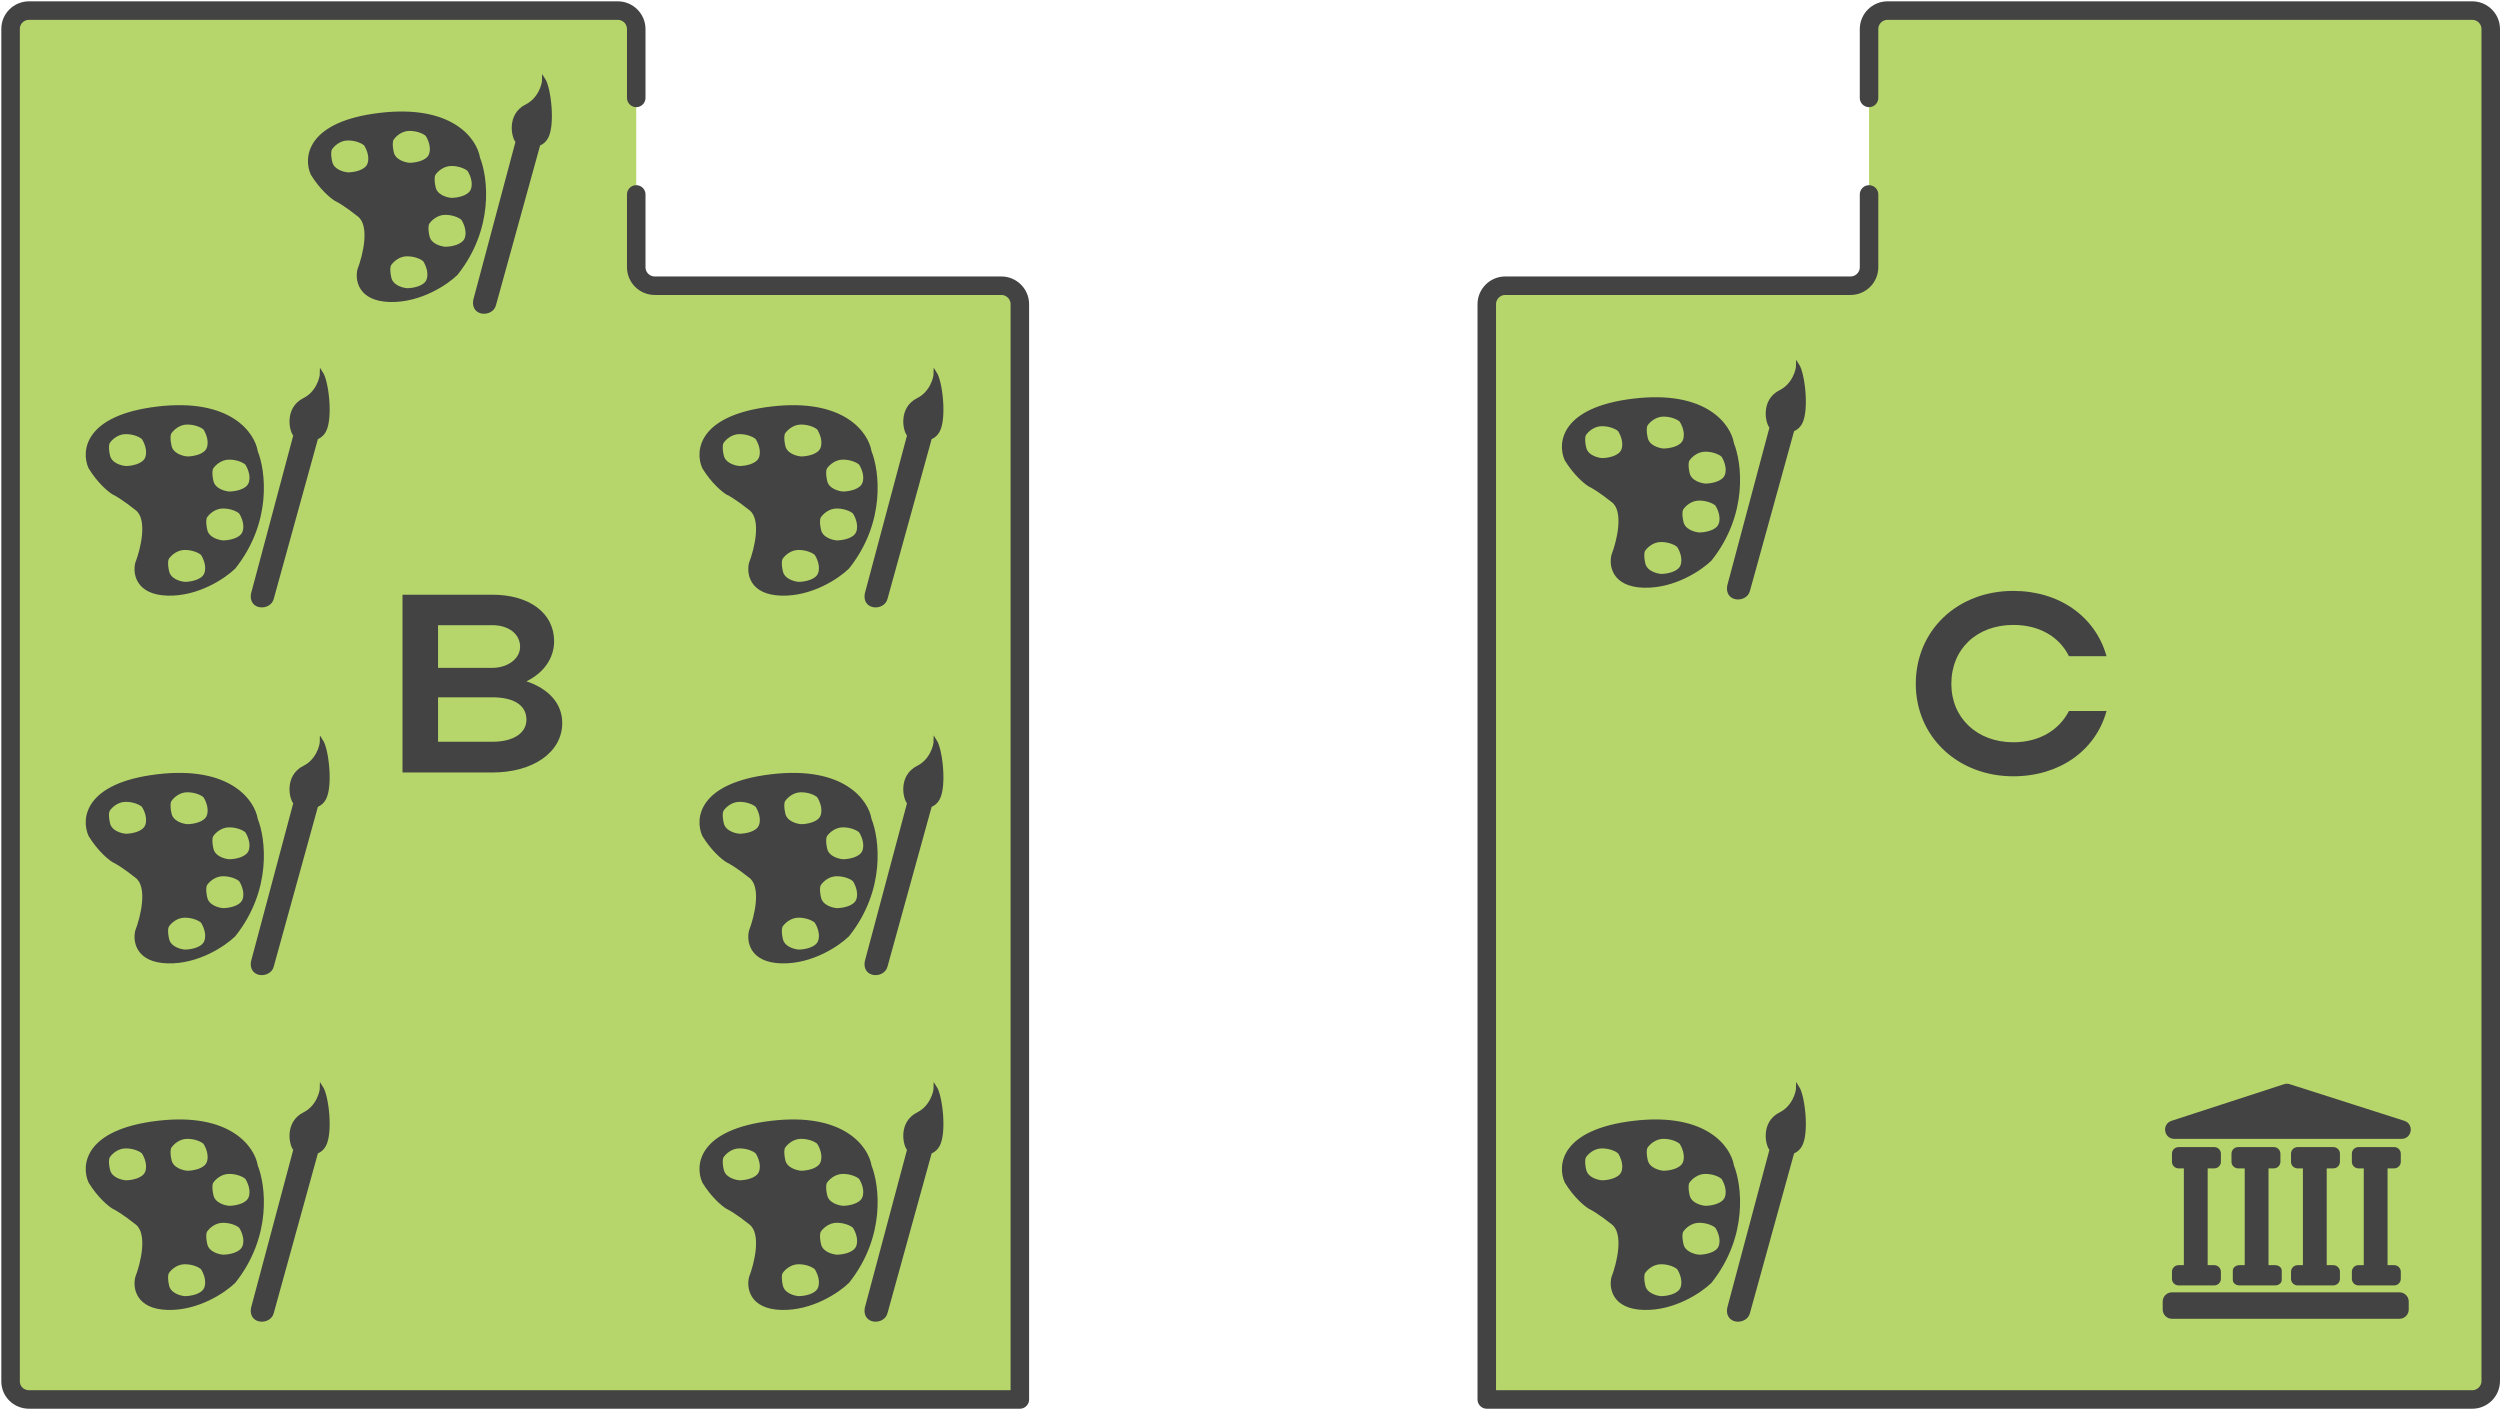 <?xml version="1.0" encoding="UTF-8"?> <svg xmlns="http://www.w3.org/2000/svg" width="945" height="533" viewBox="0 0 945 533" fill="none"><path d="M4 522.154V10.927C4 7.061 7.134 4 11 4H233.5C237.366 4 240.5 7.134 240.5 11V73.5V101C240.5 104.866 243.634 108 247.5 108H378.5C382.366 108 385.5 111.134 385.5 115V438.5V529H270.5H240.5H210.5H11C7.134 529 4 526.02 4 522.154Z" fill="#B6D66B"></path><path d="M713.5 4H934.5C938.366 4 941.5 7.134 941.5 11V403.5V522C941.5 525.866 938.366 529 934.5 529H652H562V473V438.5V358V115C562 111.134 565.134 108 569 108H699.5C703.366 108 706.5 104.866 706.5 101V73.5V11C706.5 7.134 709.634 4 713.5 4Z" fill="#B6D66B"></path><path d="M240.5 529H210.5M210.5 529H11C7.134 529 4 526.02 4 522.154C4 475.302 4 198.268 4 10.927C4 7.061 7.134 4 11 4H233.5C237.366 4 240.5 7.134 240.5 11V37M210.5 529H385.5M385.5 529V438.5M385.5 529H286M385.5 529V115C385.5 111.134 382.366 108 378.5 108H247.5C243.634 108 240.5 104.866 240.5 101V73.5M562 529V473M562 529H652H934.5C938.366 529 941.5 525.866 941.5 522V403.5V11C941.5 7.134 938.366 4 934.5 4H713.5C709.634 4 706.5 7.134 706.5 11V37M562 529V358V438.5V115C562 111.134 565.134 108 569 108H699.5C703.366 108 706.5 104.866 706.5 101V73.5" stroke="#434343" stroke-width="7" stroke-linecap="round" stroke-linejoin="round"></path><path d="M152.144 292V224.8H186.128C200.048 224.8 209.456 231.712 209.456 242.368C209.456 248.992 205.328 254.464 198.992 257.536C207.344 260.32 212.528 265.888 212.528 273.28C212.528 284.512 201.296 292 186.128 292H152.144ZM196.592 244.48C196.592 239.584 192.176 236.32 186.128 236.32H165.584V252.448H186.128C191.792 252.448 196.592 249.088 196.592 244.48ZM198.992 272.032C198.992 266.56 194.192 263.584 186.128 263.584H165.584V280.384H186.128C193.904 280.384 198.992 277.216 198.992 272.032Z" fill="#434343"></path><path d="M737.608 258.496C737.608 271.456 747.4 280.576 761.032 280.576C770.728 280.576 778.312 276.064 782.056 268.768H796.264C792.136 283.84 778.312 293.44 761.032 293.44C740.008 293.44 724.168 278.464 724.168 258.496C724.168 238.24 739.912 223.36 761.032 223.36C778.312 223.36 792.04 232.96 796.264 248.032H782.056C778.408 240.64 770.824 236.224 761.032 236.224C747.304 236.224 737.608 245.248 737.608 258.496Z" fill="#434343"></path><path fill-rule="evenodd" clip-rule="evenodd" d="M118.028 65.752C115.236 59.593 116.446 46.47 143.625 43.257C170.805 40.043 179.773 52.898 180.859 59.727C183.807 67.091 186.258 86.159 172.482 103.513C168.914 106.995 158.892 113.877 147.35 113.556C135.808 113.235 134.784 105.656 135.714 101.906C137.731 96.684 140.555 85.275 135.714 81.419C130.874 77.563 127.803 75.795 126.872 75.393C125.32 74.456 121.378 71.216 118.028 65.752ZM153.865 96.282C150.514 96.282 148.125 98.693 147.35 99.898C147.039 100.299 146.605 101.906 147.35 105.12C148.094 108.334 152.004 109.405 153.865 109.539C156.037 109.539 160.66 108.816 161.777 105.923C162.894 103.031 161.312 99.63 160.381 98.291C159.605 97.621 157.216 96.282 153.865 96.282ZM168.293 80.616C164.942 80.616 162.553 83.026 161.777 84.231C161.467 84.633 161.033 86.24 161.777 89.453C162.522 92.667 166.431 93.738 168.293 93.872C170.465 93.872 175.088 93.149 176.205 90.257C177.322 87.364 175.739 83.963 174.809 82.624C174.033 81.955 171.644 80.616 168.293 80.616ZM170.62 62.137C167.269 62.137 164.88 64.547 164.104 65.752C163.794 66.154 163.36 67.761 164.104 70.975C164.849 74.188 168.758 75.26 170.62 75.393C172.792 75.393 177.415 74.67 178.532 71.778C179.649 68.886 178.067 65.484 177.136 64.145C176.36 63.476 173.971 62.137 170.62 62.137ZM154.796 48.88C151.445 48.88 149.056 51.291 148.28 52.496C147.97 52.898 147.536 54.504 148.28 57.718C149.025 60.932 152.935 62.003 154.796 62.137C156.968 62.137 161.591 61.414 162.708 58.522C163.825 55.629 162.243 52.228 161.312 50.889C160.536 50.219 158.147 48.88 154.796 48.88ZM131.526 52.496C128.175 52.496 125.786 54.906 125.01 56.111C124.7 56.513 124.265 58.12 125.01 61.334C125.755 64.547 129.664 65.618 131.526 65.752C133.698 65.752 138.321 65.029 139.438 62.137C140.555 59.245 138.972 55.843 138.042 54.504C137.266 53.835 134.877 52.496 131.526 52.496Z" fill="#434343"></path><path d="M195.5 53.5L203.673 54.504L186.909 115.163C185.978 119.18 178.532 119.18 179.463 113.556L195.5 53.5Z" fill="#434343"></path><path d="M205.526 30C207.697 33.348 209.262 47.073 206.656 51.893C204.05 56.714 197.672 54.705 195.5 53.5C193.949 52.027 192.059 43.457 199 40C203.926 37.546 205.526 32.009 205.526 30Z" fill="#434343"></path><path d="M195.5 53.5L203.673 54.504L186.909 115.163C185.978 119.18 178.532 119.18 179.463 113.556L195.5 53.5ZM195.5 53.5C197.672 54.705 204.05 56.714 206.656 51.893C209.262 47.073 207.697 33.348 205.526 30C205.526 32.009 203.926 37.546 199 40C192.059 43.457 193.949 52.027 195.5 53.5ZM118.028 65.752C115.236 59.593 116.446 46.47 143.625 43.257C170.805 40.043 179.773 52.898 180.859 59.727C183.807 67.091 186.258 86.159 172.482 103.513C168.914 106.995 158.892 113.877 147.35 113.556C135.808 113.235 134.784 105.656 135.714 101.906C137.731 96.684 140.555 85.275 135.714 81.419C130.874 77.563 127.803 75.795 126.872 75.393C125.32 74.456 121.378 71.216 118.028 65.752ZM147.35 99.898C148.125 98.693 150.514 96.282 153.865 96.282C157.216 96.282 159.605 97.621 160.381 98.291C161.312 99.63 162.894 103.031 161.777 105.923C160.66 108.816 156.037 109.539 153.865 109.539C152.004 109.405 148.094 108.334 147.35 105.12C146.605 101.906 147.039 100.299 147.35 99.898ZM161.777 84.231C162.553 83.026 164.942 80.616 168.293 80.616C171.644 80.616 174.033 81.955 174.809 82.624C175.739 83.963 177.322 87.364 176.205 90.257C175.088 93.149 170.465 93.872 168.293 93.872C166.431 93.738 162.522 92.667 161.777 89.453C161.033 86.24 161.467 84.633 161.777 84.231ZM164.104 65.752C164.88 64.547 167.269 62.137 170.62 62.137C173.971 62.137 176.36 63.476 177.136 64.145C178.067 65.484 179.649 68.886 178.532 71.778C177.415 74.67 172.792 75.393 170.62 75.393C168.758 75.26 164.849 74.188 164.104 70.975C163.36 67.761 163.794 66.154 164.104 65.752ZM148.28 52.496C149.056 51.291 151.445 48.88 154.796 48.88C158.147 48.88 160.536 50.219 161.312 50.889C162.243 52.228 163.825 55.629 162.708 58.522C161.591 61.414 156.968 62.137 154.796 62.137C152.935 62.003 149.025 60.932 148.28 57.718C147.536 54.504 147.97 52.898 148.28 52.496ZM125.01 56.111C125.786 54.906 128.175 52.496 131.526 52.496C134.877 52.496 137.266 53.835 138.042 54.504C138.972 55.843 140.555 59.245 139.438 62.137C138.321 65.029 133.698 65.752 131.526 65.752C129.664 65.618 125.755 64.547 125.01 61.334C124.265 58.12 124.7 56.513 125.01 56.111Z" stroke="#434343" stroke-width="1.2"></path><path fill-rule="evenodd" clip-rule="evenodd" d="M592.028 173.752C589.236 167.593 590.446 154.47 617.625 151.256C644.805 148.043 653.773 160.898 654.859 167.727C657.807 175.091 660.258 194.159 646.482 211.513C642.914 214.995 632.892 221.877 621.35 221.556C609.808 221.235 608.784 213.656 609.714 209.906C611.731 204.684 614.555 193.275 609.714 189.419C604.874 185.563 601.803 183.795 600.872 183.393C599.32 182.456 595.378 179.216 592.028 173.752ZM627.865 204.282C624.514 204.282 622.125 206.693 621.35 207.898C621.039 208.299 620.605 209.906 621.35 213.12C622.094 216.334 626.004 217.405 627.865 217.539C630.037 217.539 634.66 216.816 635.777 213.923C636.894 211.031 635.312 207.63 634.381 206.291C633.605 205.621 631.216 204.282 627.865 204.282ZM642.293 188.616C638.942 188.616 636.553 191.026 635.777 192.231C635.467 192.633 635.033 194.24 635.777 197.453C636.522 200.667 640.431 201.738 642.293 201.872C644.465 201.872 649.088 201.149 650.205 198.257C651.322 195.364 649.739 191.963 648.809 190.624C648.033 189.955 645.644 188.616 642.293 188.616ZM644.62 170.137C641.269 170.137 638.88 172.547 638.104 173.752C637.794 174.154 637.36 175.761 638.104 178.975C638.849 182.188 642.758 183.259 644.62 183.393C646.792 183.393 651.415 182.67 652.532 179.778C653.649 176.886 652.067 173.484 651.136 172.145C650.36 171.476 647.971 170.137 644.62 170.137ZM628.796 156.88C625.445 156.88 623.056 159.291 622.28 160.496C621.97 160.898 621.536 162.504 622.28 165.718C623.025 168.932 626.935 170.003 628.796 170.137C630.968 170.137 635.591 169.414 636.708 166.522C637.825 163.629 636.243 160.228 635.312 158.889C634.536 158.219 632.147 156.88 628.796 156.88ZM605.526 160.496C602.175 160.496 599.786 162.906 599.01 164.111C598.7 164.513 598.265 166.12 599.01 169.333C599.755 172.547 603.664 173.618 605.526 173.752C607.698 173.752 612.321 173.029 613.438 170.137C614.555 167.245 612.972 163.843 612.042 162.504C611.266 161.835 608.877 160.496 605.526 160.496Z" fill="#434343"></path><path d="M669.5 161.5L677.673 162.504L660.909 223.163C659.978 227.18 652.532 227.18 653.463 221.556L669.5 161.5Z" fill="#434343"></path><path d="M679.526 138C681.697 141.348 683.262 155.073 680.656 159.893C678.05 164.714 671.672 162.705 669.5 161.5C667.949 160.027 666.059 151.457 673 148C677.926 145.546 679.526 140.009 679.526 138Z" fill="#434343"></path><path d="M669.5 161.5L677.673 162.504L660.909 223.163C659.978 227.18 652.532 227.18 653.463 221.556L669.5 161.5ZM669.5 161.5C671.672 162.705 678.05 164.714 680.656 159.893C683.262 155.073 681.697 141.348 679.526 138C679.526 140.009 677.926 145.546 673 148C666.059 151.457 667.949 160.027 669.5 161.5ZM592.028 173.752C589.236 167.593 590.446 154.47 617.625 151.256C644.805 148.043 653.773 160.898 654.859 167.727C657.807 175.091 660.258 194.159 646.482 211.513C642.914 214.995 632.892 221.877 621.35 221.556C609.808 221.235 608.784 213.656 609.714 209.906C611.731 204.684 614.555 193.275 609.714 189.419C604.874 185.563 601.803 183.795 600.872 183.393C599.32 182.456 595.378 179.216 592.028 173.752ZM621.35 207.898C622.125 206.693 624.514 204.282 627.865 204.282C631.216 204.282 633.605 205.621 634.381 206.291C635.312 207.63 636.894 211.031 635.777 213.923C634.66 216.816 630.037 217.539 627.865 217.539C626.004 217.405 622.094 216.334 621.35 213.12C620.605 209.906 621.039 208.299 621.35 207.898ZM635.777 192.231C636.553 191.026 638.942 188.616 642.293 188.616C645.644 188.616 648.033 189.955 648.809 190.624C649.739 191.963 651.322 195.364 650.205 198.257C649.088 201.149 644.465 201.872 642.293 201.872C640.431 201.738 636.522 200.667 635.777 197.453C635.033 194.24 635.467 192.633 635.777 192.231ZM638.104 173.752C638.88 172.547 641.269 170.137 644.62 170.137C647.971 170.137 650.36 171.476 651.136 172.145C652.067 173.484 653.649 176.886 652.532 179.778C651.415 182.67 646.792 183.393 644.62 183.393C642.758 183.259 638.849 182.188 638.104 178.975C637.36 175.761 637.794 174.154 638.104 173.752ZM622.28 160.496C623.056 159.291 625.445 156.88 628.796 156.88C632.147 156.88 634.536 158.219 635.312 158.889C636.243 160.228 637.825 163.629 636.708 166.522C635.591 169.414 630.968 170.137 628.796 170.137C626.935 170.003 623.025 168.932 622.28 165.718C621.536 162.504 621.97 160.898 622.28 160.496ZM599.01 164.111C599.786 162.906 602.175 160.496 605.526 160.496C608.877 160.496 611.266 161.835 612.042 162.504C612.972 163.843 614.555 167.245 613.438 170.137C612.321 173.029 607.698 173.752 605.526 173.752C603.664 173.618 599.755 172.547 599.01 169.333C598.265 166.12 598.7 164.513 599.01 164.111Z" stroke="#434343" stroke-width="1.2"></path><path fill-rule="evenodd" clip-rule="evenodd" d="M592.028 446.752C589.236 440.593 590.446 427.47 617.625 424.256C644.805 421.043 653.773 433.898 654.859 440.727C657.807 448.091 660.258 467.159 646.482 484.513C642.914 487.995 632.892 494.877 621.35 494.556C609.808 494.235 608.784 486.656 609.714 482.906C611.731 477.684 614.555 466.275 609.714 462.419C604.874 458.563 601.803 456.795 600.872 456.393C599.32 455.456 595.378 452.216 592.028 446.752ZM627.865 477.282C624.514 477.282 622.125 479.693 621.35 480.898C621.039 481.299 620.605 482.906 621.35 486.12C622.094 489.334 626.004 490.405 627.865 490.539C630.037 490.539 634.66 489.816 635.777 486.923C636.894 484.031 635.312 480.63 634.381 479.291C633.605 478.621 631.216 477.282 627.865 477.282ZM642.293 461.616C638.942 461.616 636.553 464.026 635.777 465.231C635.467 465.633 635.033 467.24 635.777 470.453C636.522 473.667 640.431 474.738 642.293 474.872C644.465 474.872 649.088 474.149 650.205 471.257C651.322 468.364 649.739 464.963 648.809 463.624C648.033 462.955 645.644 461.616 642.293 461.616ZM644.62 443.137C641.269 443.137 638.88 445.547 638.104 446.752C637.794 447.154 637.36 448.761 638.104 451.975C638.849 455.188 642.758 456.259 644.62 456.393C646.792 456.393 651.415 455.67 652.532 452.778C653.649 449.886 652.067 446.484 651.136 445.145C650.36 444.476 647.971 443.137 644.62 443.137ZM628.796 429.88C625.445 429.88 623.056 432.291 622.28 433.496C621.97 433.898 621.536 435.504 622.28 438.718C623.025 441.932 626.935 443.003 628.796 443.137C630.968 443.137 635.591 442.414 636.708 439.522C637.825 436.629 636.243 433.228 635.312 431.889C634.536 431.219 632.147 429.88 628.796 429.88ZM605.526 433.496C602.175 433.496 599.786 435.906 599.01 437.111C598.7 437.513 598.265 439.12 599.01 442.333C599.755 445.547 603.664 446.618 605.526 446.752C607.698 446.752 612.321 446.029 613.438 443.137C614.555 440.245 612.972 436.843 612.042 435.504C611.266 434.835 608.877 433.496 605.526 433.496Z" fill="#434343"></path><path d="M669.5 434.5L677.673 435.504L660.909 496.163C659.978 500.18 652.532 500.18 653.463 494.556L669.5 434.5Z" fill="#434343"></path><path d="M679.526 411C681.697 414.348 683.262 428.073 680.656 432.893C678.05 437.714 671.672 435.705 669.5 434.5C667.949 433.027 666.059 424.457 673 421C677.926 418.546 679.526 413.009 679.526 411Z" fill="#434343"></path><path d="M669.5 434.5L677.673 435.504L660.909 496.163C659.978 500.18 652.532 500.18 653.463 494.556L669.5 434.5ZM669.5 434.5C671.672 435.705 678.05 437.714 680.656 432.893C683.262 428.073 681.697 414.348 679.526 411C679.526 413.009 677.926 418.546 673 421C666.059 424.457 667.949 433.027 669.5 434.5ZM592.028 446.752C589.236 440.593 590.446 427.47 617.625 424.256C644.805 421.043 653.773 433.898 654.859 440.727C657.807 448.091 660.258 467.159 646.482 484.513C642.914 487.995 632.892 494.877 621.35 494.556C609.808 494.235 608.784 486.656 609.714 482.906C611.731 477.684 614.555 466.275 609.714 462.419C604.874 458.563 601.803 456.795 600.872 456.393C599.32 455.456 595.378 452.216 592.028 446.752ZM621.35 480.898C622.125 479.693 624.514 477.282 627.865 477.282C631.216 477.282 633.605 478.621 634.381 479.291C635.312 480.63 636.894 484.031 635.777 486.923C634.66 489.816 630.037 490.539 627.865 490.539C626.004 490.405 622.094 489.334 621.35 486.12C620.605 482.906 621.039 481.299 621.35 480.898ZM635.777 465.231C636.553 464.026 638.942 461.616 642.293 461.616C645.644 461.616 648.033 462.955 648.809 463.624C649.739 464.963 651.322 468.364 650.205 471.257C649.088 474.149 644.465 474.872 642.293 474.872C640.431 474.738 636.522 473.667 635.777 470.453C635.033 467.24 635.467 465.633 635.777 465.231ZM638.104 446.752C638.88 445.547 641.269 443.137 644.62 443.137C647.971 443.137 650.36 444.476 651.136 445.145C652.067 446.484 653.649 449.886 652.532 452.778C651.415 455.67 646.792 456.393 644.62 456.393C642.758 456.259 638.849 455.188 638.104 451.975C637.36 448.761 637.794 447.154 638.104 446.752ZM622.28 433.496C623.056 432.291 625.445 429.88 628.796 429.88C632.147 429.88 634.536 431.219 635.312 431.889C636.243 433.228 637.825 436.629 636.708 439.522C635.591 442.414 630.968 443.137 628.796 443.137C626.935 443.003 623.025 441.932 622.28 438.718C621.536 435.504 621.97 433.898 622.28 433.496ZM599.01 437.111C599.786 435.906 602.175 433.496 605.526 433.496C608.877 433.496 611.266 434.835 612.042 435.504C612.972 436.843 614.555 440.245 613.438 443.137C612.321 446.029 607.698 446.752 605.526 446.752C603.664 446.618 599.755 445.547 599.01 442.333C598.265 439.12 598.7 437.513 599.01 437.111Z" stroke="#434343" stroke-width="1.2"></path><path fill-rule="evenodd" clip-rule="evenodd" d="M266.028 176.752C263.236 170.593 264.446 157.47 291.625 154.256C318.805 151.043 327.773 163.898 328.859 170.727C331.807 178.091 334.258 197.159 320.482 214.513C316.914 217.995 306.892 224.877 295.35 224.556C283.808 224.235 282.784 216.656 283.714 212.906C285.731 207.684 288.555 196.275 283.714 192.419C278.874 188.563 275.803 186.795 274.872 186.393C273.32 185.456 269.378 182.216 266.028 176.752ZM301.865 207.282C298.514 207.282 296.125 209.693 295.35 210.898C295.039 211.299 294.605 212.906 295.35 216.12C296.094 219.334 300.004 220.405 301.865 220.539C304.037 220.539 308.66 219.816 309.777 216.923C310.894 214.031 309.312 210.63 308.381 209.291C307.605 208.621 305.216 207.282 301.865 207.282ZM316.293 191.616C312.942 191.616 310.553 194.026 309.777 195.231C309.467 195.633 309.033 197.24 309.777 200.453C310.522 203.667 314.431 204.738 316.293 204.872C318.465 204.872 323.088 204.149 324.205 201.257C325.322 198.364 323.739 194.963 322.809 193.624C322.033 192.955 319.644 191.616 316.293 191.616ZM318.62 173.137C315.269 173.137 312.88 175.547 312.104 176.752C311.794 177.154 311.36 178.761 312.104 181.975C312.849 185.188 316.758 186.259 318.62 186.393C320.792 186.393 325.415 185.67 326.532 182.778C327.649 179.886 326.067 176.484 325.136 175.145C324.36 174.476 321.971 173.137 318.62 173.137ZM302.796 159.88C299.445 159.88 297.056 162.291 296.28 163.496C295.97 163.898 295.536 165.504 296.28 168.718C297.025 171.932 300.935 173.003 302.796 173.137C304.968 173.137 309.591 172.414 310.708 169.522C311.825 166.629 310.243 163.228 309.312 161.889C308.536 161.219 306.147 159.88 302.796 159.88ZM279.526 163.496C276.175 163.496 273.786 165.906 273.01 167.111C272.7 167.513 272.265 169.12 273.01 172.333C273.755 175.547 277.664 176.618 279.526 176.752C281.698 176.752 286.321 176.029 287.438 173.137C288.555 170.245 286.972 166.843 286.042 165.504C285.266 164.835 282.877 163.496 279.526 163.496Z" fill="#434343"></path><path d="M343.5 164.5L351.673 165.504L334.909 226.163C333.978 230.18 326.532 230.18 327.463 224.556L343.5 164.5Z" fill="#434343"></path><path d="M353.526 141C355.697 144.348 357.262 158.073 354.656 162.893C352.05 167.714 345.672 165.705 343.5 164.5C341.949 163.027 340.059 154.457 347 151C351.926 148.546 353.526 143.009 353.526 141Z" fill="#434343"></path><path d="M343.5 164.5L351.673 165.504L334.909 226.163C333.978 230.18 326.532 230.18 327.463 224.556L343.5 164.5ZM343.5 164.5C345.672 165.705 352.05 167.714 354.656 162.893C357.262 158.073 355.697 144.348 353.526 141C353.526 143.009 351.926 148.546 347 151C340.059 154.457 341.949 163.027 343.5 164.5ZM266.028 176.752C263.236 170.593 264.446 157.47 291.625 154.256C318.805 151.043 327.773 163.898 328.859 170.727C331.807 178.091 334.258 197.159 320.482 214.513C316.914 217.995 306.892 224.877 295.35 224.556C283.808 224.235 282.784 216.656 283.714 212.906C285.731 207.684 288.555 196.275 283.714 192.419C278.874 188.563 275.803 186.795 274.872 186.393C273.32 185.456 269.378 182.216 266.028 176.752ZM295.35 210.898C296.125 209.693 298.514 207.282 301.865 207.282C305.216 207.282 307.605 208.621 308.381 209.291C309.312 210.63 310.894 214.031 309.777 216.923C308.66 219.816 304.037 220.539 301.865 220.539C300.004 220.405 296.094 219.334 295.35 216.12C294.605 212.906 295.039 211.299 295.35 210.898ZM309.777 195.231C310.553 194.026 312.942 191.616 316.293 191.616C319.644 191.616 322.033 192.955 322.809 193.624C323.739 194.963 325.322 198.364 324.205 201.257C323.088 204.149 318.465 204.872 316.293 204.872C314.431 204.738 310.522 203.667 309.777 200.453C309.033 197.24 309.467 195.633 309.777 195.231ZM312.104 176.752C312.88 175.547 315.269 173.137 318.62 173.137C321.971 173.137 324.36 174.476 325.136 175.145C326.067 176.484 327.649 179.886 326.532 182.778C325.415 185.67 320.792 186.393 318.62 186.393C316.758 186.259 312.849 185.188 312.104 181.975C311.36 178.761 311.794 177.154 312.104 176.752ZM296.28 163.496C297.056 162.291 299.445 159.88 302.796 159.88C306.147 159.88 308.536 161.219 309.312 161.889C310.243 163.228 311.825 166.629 310.708 169.522C309.591 172.414 304.968 173.137 302.796 173.137C300.935 173.003 297.025 171.932 296.28 168.718C295.536 165.504 295.97 163.898 296.28 163.496ZM273.01 167.111C273.786 165.906 276.175 163.496 279.526 163.496C282.877 163.496 285.266 164.835 286.042 165.504C286.972 166.843 288.555 170.245 287.438 173.137C286.321 176.029 281.698 176.752 279.526 176.752C277.664 176.618 273.755 175.547 273.01 172.333C272.265 169.12 272.7 167.513 273.01 167.111Z" stroke="#434343" stroke-width="1.2"></path><path fill-rule="evenodd" clip-rule="evenodd" d="M266.028 315.752C263.236 309.593 264.446 296.47 291.625 293.256C318.805 290.043 327.773 302.898 328.859 309.727C331.807 317.091 334.258 336.159 320.482 353.513C316.914 356.995 306.892 363.877 295.35 363.556C283.808 363.235 282.784 355.656 283.714 351.906C285.731 346.684 288.555 335.275 283.714 331.419C278.874 327.563 275.803 325.795 274.872 325.393C273.32 324.456 269.378 321.216 266.028 315.752ZM301.865 346.282C298.514 346.282 296.125 348.693 295.35 349.898C295.039 350.299 294.605 351.906 295.35 355.12C296.094 358.334 300.004 359.405 301.865 359.539C304.037 359.539 308.66 358.816 309.777 355.923C310.894 353.031 309.312 349.63 308.381 348.291C307.605 347.621 305.216 346.282 301.865 346.282ZM316.293 330.616C312.942 330.616 310.553 333.026 309.777 334.231C309.467 334.633 309.033 336.24 309.777 339.453C310.522 342.667 314.431 343.738 316.293 343.872C318.465 343.872 323.088 343.149 324.205 340.257C325.322 337.364 323.739 333.963 322.809 332.624C322.033 331.955 319.644 330.616 316.293 330.616ZM318.62 312.137C315.269 312.137 312.88 314.547 312.104 315.752C311.794 316.154 311.36 317.761 312.104 320.975C312.849 324.188 316.758 325.259 318.62 325.393C320.792 325.393 325.415 324.67 326.532 321.778C327.649 318.886 326.067 315.484 325.136 314.145C324.36 313.476 321.971 312.137 318.62 312.137ZM302.796 298.88C299.445 298.88 297.056 301.291 296.28 302.496C295.97 302.898 295.536 304.504 296.28 307.718C297.025 310.932 300.935 312.003 302.796 312.137C304.968 312.137 309.591 311.414 310.708 308.522C311.825 305.629 310.243 302.228 309.312 300.889C308.536 300.219 306.147 298.88 302.796 298.88ZM279.526 302.496C276.175 302.496 273.786 304.906 273.01 306.111C272.7 306.513 272.265 308.12 273.01 311.333C273.755 314.547 277.664 315.618 279.526 315.752C281.698 315.752 286.321 315.029 287.438 312.137C288.555 309.245 286.972 305.843 286.042 304.504C285.266 303.835 282.877 302.496 279.526 302.496Z" fill="#434343"></path><path d="M343.5 303.5L351.673 304.504L334.909 365.163C333.978 369.18 326.532 369.18 327.463 363.556L343.5 303.5Z" fill="#434343"></path><path d="M353.526 280C355.697 283.348 357.262 297.073 354.656 301.893C352.05 306.714 345.672 304.705 343.5 303.5C341.949 302.027 340.059 293.457 347 290C351.926 287.546 353.526 282.009 353.526 280Z" fill="#434343"></path><path d="M343.5 303.5L351.673 304.504L334.909 365.163C333.978 369.18 326.532 369.18 327.463 363.556L343.5 303.5ZM343.5 303.5C345.672 304.705 352.05 306.714 354.656 301.893C357.262 297.073 355.697 283.348 353.526 280C353.526 282.009 351.926 287.546 347 290C340.059 293.457 341.949 302.027 343.5 303.5ZM266.028 315.752C263.236 309.593 264.446 296.47 291.625 293.256C318.805 290.043 327.773 302.898 328.859 309.727C331.807 317.091 334.258 336.159 320.482 353.513C316.914 356.995 306.892 363.877 295.35 363.556C283.808 363.235 282.784 355.656 283.714 351.906C285.731 346.684 288.555 335.275 283.714 331.419C278.874 327.563 275.803 325.795 274.872 325.393C273.32 324.456 269.378 321.216 266.028 315.752ZM295.35 349.898C296.125 348.693 298.514 346.282 301.865 346.282C305.216 346.282 307.605 347.621 308.381 348.291C309.312 349.63 310.894 353.031 309.777 355.923C308.66 358.816 304.037 359.539 301.865 359.539C300.004 359.405 296.094 358.334 295.35 355.12C294.605 351.906 295.039 350.299 295.35 349.898ZM309.777 334.231C310.553 333.026 312.942 330.616 316.293 330.616C319.644 330.616 322.033 331.955 322.809 332.624C323.739 333.963 325.322 337.364 324.205 340.257C323.088 343.149 318.465 343.872 316.293 343.872C314.431 343.738 310.522 342.667 309.777 339.453C309.033 336.24 309.467 334.633 309.777 334.231ZM312.104 315.752C312.88 314.547 315.269 312.137 318.62 312.137C321.971 312.137 324.36 313.476 325.136 314.145C326.067 315.484 327.649 318.886 326.532 321.778C325.415 324.67 320.792 325.393 318.62 325.393C316.758 325.259 312.849 324.188 312.104 320.975C311.36 317.761 311.794 316.154 312.104 315.752ZM296.28 302.496C297.056 301.291 299.445 298.88 302.796 298.88C306.147 298.88 308.536 300.219 309.312 300.889C310.243 302.228 311.825 305.629 310.708 308.522C309.591 311.414 304.968 312.137 302.796 312.137C300.935 312.003 297.025 310.932 296.28 307.718C295.536 304.504 295.97 302.898 296.28 302.496ZM273.01 306.111C273.786 304.906 276.175 302.496 279.526 302.496C282.877 302.496 285.266 303.835 286.042 304.504C286.972 305.843 288.555 309.245 287.438 312.137C286.321 315.029 281.698 315.752 279.526 315.752C277.664 315.618 273.755 314.547 273.01 311.333C272.265 308.12 272.7 306.513 273.01 306.111Z" stroke="#434343" stroke-width="1.2"></path><path fill-rule="evenodd" clip-rule="evenodd" d="M266.028 446.752C263.236 440.593 264.446 427.47 291.625 424.256C318.805 421.043 327.773 433.898 328.859 440.727C331.807 448.091 334.258 467.159 320.482 484.513C316.914 487.995 306.892 494.877 295.35 494.556C283.808 494.235 282.784 486.656 283.714 482.906C285.731 477.684 288.555 466.275 283.714 462.419C278.874 458.563 275.803 456.795 274.872 456.393C273.32 455.456 269.378 452.216 266.028 446.752ZM301.865 477.282C298.514 477.282 296.125 479.693 295.35 480.898C295.039 481.299 294.605 482.906 295.35 486.12C296.094 489.334 300.004 490.405 301.865 490.539C304.037 490.539 308.66 489.816 309.777 486.923C310.894 484.031 309.312 480.63 308.381 479.291C307.605 478.621 305.216 477.282 301.865 477.282ZM316.293 461.616C312.942 461.616 310.553 464.026 309.777 465.231C309.467 465.633 309.033 467.24 309.777 470.453C310.522 473.667 314.431 474.738 316.293 474.872C318.465 474.872 323.088 474.149 324.205 471.257C325.322 468.364 323.739 464.963 322.809 463.624C322.033 462.955 319.644 461.616 316.293 461.616ZM318.62 443.137C315.269 443.137 312.88 445.547 312.104 446.752C311.794 447.154 311.36 448.761 312.104 451.975C312.849 455.188 316.758 456.259 318.62 456.393C320.792 456.393 325.415 455.67 326.532 452.778C327.649 449.886 326.067 446.484 325.136 445.145C324.36 444.476 321.971 443.137 318.62 443.137ZM302.796 429.88C299.445 429.88 297.056 432.291 296.28 433.496C295.97 433.898 295.536 435.504 296.28 438.718C297.025 441.932 300.935 443.003 302.796 443.137C304.968 443.137 309.591 442.414 310.708 439.522C311.825 436.629 310.243 433.228 309.312 431.889C308.536 431.219 306.147 429.88 302.796 429.88ZM279.526 433.496C276.175 433.496 273.786 435.906 273.01 437.111C272.7 437.513 272.265 439.12 273.01 442.333C273.755 445.547 277.664 446.618 279.526 446.752C281.698 446.752 286.321 446.029 287.438 443.137C288.555 440.245 286.972 436.843 286.042 435.504C285.266 434.835 282.877 433.496 279.526 433.496Z" fill="#434343"></path><path d="M343.5 434.5L351.673 435.504L334.909 496.163C333.978 500.18 326.532 500.18 327.463 494.556L343.5 434.5Z" fill="#434343"></path><path d="M353.526 411C355.697 414.348 357.262 428.073 354.656 432.893C352.05 437.714 345.672 435.705 343.5 434.5C341.949 433.027 340.059 424.457 347 421C351.926 418.546 353.526 413.009 353.526 411Z" fill="#434343"></path><path d="M343.5 434.5L351.673 435.504L334.909 496.163C333.978 500.18 326.532 500.18 327.463 494.556L343.5 434.5ZM343.5 434.5C345.672 435.705 352.05 437.714 354.656 432.893C357.262 428.073 355.697 414.348 353.526 411C353.526 413.009 351.926 418.546 347 421C340.059 424.457 341.949 433.027 343.5 434.5ZM266.028 446.752C263.236 440.593 264.446 427.47 291.625 424.256C318.805 421.043 327.773 433.898 328.859 440.727C331.807 448.091 334.258 467.159 320.482 484.513C316.914 487.995 306.892 494.877 295.35 494.556C283.808 494.235 282.784 486.656 283.714 482.906C285.731 477.684 288.555 466.275 283.714 462.419C278.874 458.563 275.803 456.795 274.872 456.393C273.32 455.456 269.378 452.216 266.028 446.752ZM295.35 480.898C296.125 479.693 298.514 477.282 301.865 477.282C305.216 477.282 307.605 478.621 308.381 479.291C309.312 480.63 310.894 484.031 309.777 486.923C308.66 489.816 304.037 490.539 301.865 490.539C300.004 490.405 296.094 489.334 295.35 486.12C294.605 482.906 295.039 481.299 295.35 480.898ZM309.777 465.231C310.553 464.026 312.942 461.616 316.293 461.616C319.644 461.616 322.033 462.955 322.809 463.624C323.739 464.963 325.322 468.364 324.205 471.257C323.088 474.149 318.465 474.872 316.293 474.872C314.431 474.738 310.522 473.667 309.777 470.453C309.033 467.24 309.467 465.633 309.777 465.231ZM312.104 446.752C312.88 445.547 315.269 443.137 318.62 443.137C321.971 443.137 324.36 444.476 325.136 445.145C326.067 446.484 327.649 449.886 326.532 452.778C325.415 455.67 320.792 456.393 318.62 456.393C316.758 456.259 312.849 455.188 312.104 451.975C311.36 448.761 311.794 447.154 312.104 446.752ZM296.28 433.496C297.056 432.291 299.445 429.88 302.796 429.88C306.147 429.88 308.536 431.219 309.312 431.889C310.243 433.228 311.825 436.629 310.708 439.522C309.591 442.414 304.968 443.137 302.796 443.137C300.935 443.003 297.025 441.932 296.28 438.718C295.536 435.504 295.97 433.898 296.28 433.496ZM273.01 437.111C273.786 435.906 276.175 433.496 279.526 433.496C282.877 433.496 285.266 434.835 286.042 435.504C286.972 436.843 288.555 440.245 287.438 443.137C286.321 446.029 281.698 446.752 279.526 446.752C277.664 446.618 273.755 445.547 273.01 442.333C272.265 439.12 272.7 437.513 273.01 437.111Z" stroke="#434343" stroke-width="1.2"></path><path fill-rule="evenodd" clip-rule="evenodd" d="M34.028 176.752C31.236 170.593 32.446 157.47 59.625 154.256C86.805 151.043 95.773 163.898 96.859 170.727C99.807 178.091 102.258 197.159 88.482 214.513C84.913 217.995 74.892 224.877 63.35 224.556C51.807 224.235 50.784 216.656 51.715 212.906C53.731 207.684 56.555 196.275 51.715 192.419C46.874 188.563 43.803 186.795 42.872 186.393C41.32 185.456 37.378 182.216 34.028 176.752ZM69.865 207.282C66.514 207.282 64.125 209.693 63.35 210.898C63.039 211.299 62.605 212.906 63.35 216.12C64.094 219.334 68.004 220.405 69.865 220.539C72.037 220.539 76.66 219.816 77.777 216.923C78.894 214.031 77.312 210.63 76.381 209.291C75.605 208.621 73.216 207.282 69.865 207.282ZM84.293 191.616C80.942 191.616 78.553 194.026 77.777 195.231C77.467 195.633 77.033 197.24 77.777 200.453C78.522 203.667 82.431 204.738 84.293 204.872C86.465 204.872 91.088 204.149 92.205 201.257C93.322 198.364 91.74 194.963 90.809 193.624C90.033 192.955 87.644 191.616 84.293 191.616ZM86.62 173.137C83.269 173.137 80.88 175.547 80.104 176.752C79.794 177.154 79.36 178.761 80.104 181.975C80.849 185.188 84.758 186.259 86.62 186.393C88.792 186.393 93.415 185.67 94.532 182.778C95.649 179.886 94.067 176.484 93.136 175.145C92.36 174.476 89.971 173.137 86.62 173.137ZM70.796 159.88C67.445 159.88 65.056 162.291 64.281 163.496C63.97 163.898 63.536 165.504 64.281 168.718C65.025 171.932 68.934 173.003 70.796 173.137C72.968 173.137 77.591 172.414 78.708 169.522C79.825 166.629 78.243 163.228 77.312 161.889C76.536 161.219 74.147 159.88 70.796 159.88ZM47.526 163.496C44.175 163.496 41.786 165.906 41.01 167.111C40.7 167.513 40.265 169.12 41.01 172.333C41.755 175.547 45.664 176.618 47.526 176.752C49.698 176.752 54.321 176.029 55.438 173.137C56.555 170.245 54.972 166.843 54.041 165.504C53.266 164.835 50.877 163.496 47.526 163.496Z" fill="#434343"></path><path d="M111.5 164.5L119.673 165.504L102.909 226.163C101.978 230.18 94.532 230.18 95.463 224.556L111.5 164.5Z" fill="#434343"></path><path d="M121.526 141C123.697 144.348 125.262 158.073 122.656 162.893C120.05 167.714 113.672 165.705 111.5 164.5C109.949 163.027 108.059 154.457 115 151C119.926 148.546 121.526 143.009 121.526 141Z" fill="#434343"></path><path d="M111.5 164.5L119.673 165.504L102.909 226.163C101.978 230.18 94.532 230.18 95.463 224.556L111.5 164.5ZM111.5 164.5C113.672 165.705 120.05 167.714 122.656 162.893C125.262 158.073 123.697 144.348 121.526 141C121.526 143.009 119.926 148.546 115 151C108.059 154.457 109.949 163.027 111.5 164.5ZM34.028 176.752C31.236 170.593 32.446 157.47 59.625 154.256C86.805 151.043 95.773 163.898 96.859 170.727C99.807 178.091 102.258 197.159 88.482 214.513C84.913 217.995 74.892 224.877 63.35 224.556C51.807 224.235 50.784 216.656 51.715 212.906C53.731 207.684 56.555 196.275 51.715 192.419C46.874 188.563 43.803 186.795 42.872 186.393C41.32 185.456 37.378 182.216 34.028 176.752ZM63.35 210.898C64.125 209.693 66.514 207.282 69.865 207.282C73.216 207.282 75.605 208.621 76.381 209.291C77.312 210.63 78.894 214.031 77.777 216.923C76.66 219.816 72.037 220.539 69.865 220.539C68.004 220.405 64.094 219.334 63.35 216.12C62.605 212.906 63.039 211.299 63.35 210.898ZM77.777 195.231C78.553 194.026 80.942 191.616 84.293 191.616C87.644 191.616 90.033 192.955 90.809 193.624C91.74 194.963 93.322 198.364 92.205 201.257C91.088 204.149 86.465 204.872 84.293 204.872C82.431 204.738 78.522 203.667 77.777 200.453C77.033 197.24 77.467 195.633 77.777 195.231ZM80.104 176.752C80.88 175.547 83.269 173.137 86.62 173.137C89.971 173.137 92.36 174.476 93.136 175.145C94.067 176.484 95.649 179.886 94.532 182.778C93.415 185.67 88.792 186.393 86.62 186.393C84.758 186.259 80.849 185.188 80.104 181.975C79.36 178.761 79.794 177.154 80.104 176.752ZM64.281 163.496C65.056 162.291 67.445 159.88 70.796 159.88C74.147 159.88 76.536 161.219 77.312 161.889C78.243 163.228 79.825 166.629 78.708 169.522C77.591 172.414 72.968 173.137 70.796 173.137C68.934 173.003 65.025 171.932 64.281 168.718C63.536 165.504 63.97 163.898 64.281 163.496ZM41.01 167.111C41.786 165.906 44.175 163.496 47.526 163.496C50.877 163.496 53.266 164.835 54.041 165.504C54.972 166.843 56.555 170.245 55.438 173.137C54.321 176.029 49.698 176.752 47.526 176.752C45.664 176.618 41.755 175.547 41.01 172.333C40.265 169.12 40.7 167.513 41.01 167.111Z" stroke="#434343" stroke-width="1.2"></path><path fill-rule="evenodd" clip-rule="evenodd" d="M34.028 315.752C31.236 309.593 32.446 296.47 59.625 293.256C86.805 290.043 95.773 302.898 96.859 309.727C99.807 317.091 102.258 336.159 88.482 353.513C84.913 356.995 74.892 363.877 63.35 363.556C51.807 363.235 50.784 355.656 51.715 351.906C53.731 346.684 56.555 335.275 51.715 331.419C46.874 327.563 43.803 325.795 42.872 325.393C41.32 324.456 37.378 321.216 34.028 315.752ZM69.865 346.282C66.514 346.282 64.125 348.693 63.35 349.898C63.039 350.299 62.605 351.906 63.35 355.12C64.094 358.334 68.004 359.405 69.865 359.539C72.037 359.539 76.66 358.816 77.777 355.923C78.894 353.031 77.312 349.63 76.381 348.291C75.605 347.621 73.216 346.282 69.865 346.282ZM84.293 330.616C80.942 330.616 78.553 333.026 77.777 334.231C77.467 334.633 77.033 336.24 77.777 339.453C78.522 342.667 82.431 343.738 84.293 343.872C86.465 343.872 91.088 343.149 92.205 340.257C93.322 337.364 91.74 333.963 90.809 332.624C90.033 331.955 87.644 330.616 84.293 330.616ZM86.62 312.137C83.269 312.137 80.88 314.547 80.104 315.752C79.794 316.154 79.36 317.761 80.104 320.975C80.849 324.188 84.758 325.259 86.62 325.393C88.792 325.393 93.415 324.67 94.532 321.778C95.649 318.886 94.067 315.484 93.136 314.145C92.36 313.476 89.971 312.137 86.62 312.137ZM70.796 298.88C67.445 298.88 65.056 301.291 64.281 302.496C63.97 302.898 63.536 304.504 64.281 307.718C65.025 310.932 68.934 312.003 70.796 312.137C72.968 312.137 77.591 311.414 78.708 308.522C79.825 305.629 78.243 302.228 77.312 300.889C76.536 300.219 74.147 298.88 70.796 298.88ZM47.526 302.496C44.175 302.496 41.786 304.906 41.01 306.111C40.7 306.513 40.265 308.12 41.01 311.333C41.755 314.547 45.664 315.618 47.526 315.752C49.698 315.752 54.321 315.029 55.438 312.137C56.555 309.245 54.972 305.843 54.041 304.504C53.266 303.835 50.877 302.496 47.526 302.496Z" fill="#434343"></path><path d="M111.5 303.5L119.673 304.504L102.909 365.163C101.978 369.18 94.532 369.18 95.463 363.556L111.5 303.5Z" fill="#434343"></path><path d="M121.526 280C123.697 283.348 125.262 297.073 122.656 301.893C120.05 306.714 113.672 304.705 111.5 303.5C109.949 302.027 108.059 293.457 115 290C119.926 287.546 121.526 282.009 121.526 280Z" fill="#434343"></path><path d="M111.5 303.5L119.673 304.504L102.909 365.163C101.978 369.18 94.532 369.18 95.463 363.556L111.5 303.5ZM111.5 303.5C113.672 304.705 120.05 306.714 122.656 301.893C125.262 297.073 123.697 283.348 121.526 280C121.526 282.009 119.926 287.546 115 290C108.059 293.457 109.949 302.027 111.5 303.5ZM34.028 315.752C31.236 309.593 32.446 296.47 59.625 293.256C86.805 290.043 95.773 302.898 96.859 309.727C99.807 317.091 102.258 336.159 88.482 353.513C84.913 356.995 74.892 363.877 63.35 363.556C51.807 363.235 50.784 355.656 51.715 351.906C53.731 346.684 56.555 335.275 51.715 331.419C46.874 327.563 43.803 325.795 42.872 325.393C41.32 324.456 37.378 321.216 34.028 315.752ZM63.35 349.898C64.125 348.693 66.514 346.282 69.865 346.282C73.216 346.282 75.605 347.621 76.381 348.291C77.312 349.63 78.894 353.031 77.777 355.923C76.66 358.816 72.037 359.539 69.865 359.539C68.004 359.405 64.094 358.334 63.35 355.12C62.605 351.906 63.039 350.299 63.35 349.898ZM77.777 334.231C78.553 333.026 80.942 330.616 84.293 330.616C87.644 330.616 90.033 331.955 90.809 332.624C91.74 333.963 93.322 337.364 92.205 340.257C91.088 343.149 86.465 343.872 84.293 343.872C82.431 343.738 78.522 342.667 77.777 339.453C77.033 336.24 77.467 334.633 77.777 334.231ZM80.104 315.752C80.88 314.547 83.269 312.137 86.62 312.137C89.971 312.137 92.36 313.476 93.136 314.145C94.067 315.484 95.649 318.886 94.532 321.778C93.415 324.67 88.792 325.393 86.62 325.393C84.758 325.259 80.849 324.188 80.104 320.975C79.36 317.761 79.794 316.154 80.104 315.752ZM64.281 302.496C65.056 301.291 67.445 298.88 70.796 298.88C74.147 298.88 76.536 300.219 77.312 300.889C78.243 302.228 79.825 305.629 78.708 308.522C77.591 311.414 72.968 312.137 70.796 312.137C68.934 312.003 65.025 310.932 64.281 307.718C63.536 304.504 63.97 302.898 64.281 302.496ZM41.01 306.111C41.786 304.906 44.175 302.496 47.526 302.496C50.877 302.496 53.266 303.835 54.041 304.504C54.972 305.843 56.555 309.245 55.438 312.137C54.321 315.029 49.698 315.752 47.526 315.752C45.664 315.618 41.755 314.547 41.01 311.333C40.265 308.12 40.7 306.513 41.01 306.111Z" stroke="#434343" stroke-width="1.2"></path><path fill-rule="evenodd" clip-rule="evenodd" d="M34.028 446.752C31.236 440.593 32.446 427.47 59.625 424.256C86.805 421.043 95.773 433.898 96.859 440.727C99.807 448.091 102.258 467.159 88.482 484.513C84.913 487.995 74.892 494.877 63.35 494.556C51.807 494.235 50.784 486.656 51.715 482.906C53.731 477.684 56.555 466.275 51.715 462.419C46.874 458.563 43.803 456.795 42.872 456.393C41.32 455.456 37.378 452.216 34.028 446.752ZM69.865 477.282C66.514 477.282 64.125 479.693 63.35 480.898C63.039 481.299 62.605 482.906 63.35 486.12C64.094 489.334 68.004 490.405 69.865 490.539C72.037 490.539 76.66 489.816 77.777 486.923C78.894 484.031 77.312 480.63 76.381 479.291C75.605 478.621 73.216 477.282 69.865 477.282ZM84.293 461.616C80.942 461.616 78.553 464.026 77.777 465.231C77.467 465.633 77.033 467.24 77.777 470.453C78.522 473.667 82.431 474.738 84.293 474.872C86.465 474.872 91.088 474.149 92.205 471.257C93.322 468.364 91.74 464.963 90.809 463.624C90.033 462.955 87.644 461.616 84.293 461.616ZM86.62 443.137C83.269 443.137 80.88 445.547 80.104 446.752C79.794 447.154 79.36 448.761 80.104 451.975C80.849 455.188 84.758 456.259 86.62 456.393C88.792 456.393 93.415 455.67 94.532 452.778C95.649 449.886 94.067 446.484 93.136 445.145C92.36 444.476 89.971 443.137 86.62 443.137ZM70.796 429.88C67.445 429.88 65.056 432.291 64.281 433.496C63.97 433.898 63.536 435.504 64.281 438.718C65.025 441.932 68.934 443.003 70.796 443.137C72.968 443.137 77.591 442.414 78.708 439.522C79.825 436.629 78.243 433.228 77.312 431.889C76.536 431.219 74.147 429.88 70.796 429.88ZM47.526 433.496C44.175 433.496 41.786 435.906 41.01 437.111C40.7 437.513 40.265 439.12 41.01 442.333C41.755 445.547 45.664 446.618 47.526 446.752C49.698 446.752 54.321 446.029 55.438 443.137C56.555 440.245 54.972 436.843 54.041 435.504C53.266 434.835 50.877 433.496 47.526 433.496Z" fill="#434343"></path><path d="M111.5 434.5L119.673 435.504L102.909 496.163C101.978 500.18 94.532 500.18 95.463 494.556L111.5 434.5Z" fill="#434343"></path><path d="M121.526 411C123.697 414.348 125.262 428.073 122.656 432.893C120.05 437.714 113.672 435.705 111.5 434.5C109.949 433.027 108.059 424.457 115 421C119.926 418.546 121.526 413.009 121.526 411Z" fill="#434343"></path><path d="M111.5 434.5L119.673 435.504L102.909 496.163C101.978 500.18 94.532 500.18 95.463 494.556L111.5 434.5ZM111.5 434.5C113.672 435.705 120.05 437.714 122.656 432.893C125.262 428.073 123.697 414.348 121.526 411C121.526 413.009 119.926 418.546 115 421C108.059 424.457 109.949 433.027 111.5 434.5ZM34.028 446.752C31.236 440.593 32.446 427.47 59.625 424.256C86.805 421.043 95.773 433.898 96.859 440.727C99.807 448.091 102.258 467.159 88.482 484.513C84.913 487.995 74.892 494.877 63.35 494.556C51.807 494.235 50.784 486.656 51.715 482.906C53.731 477.684 56.555 466.275 51.715 462.419C46.874 458.563 43.803 456.795 42.872 456.393C41.32 455.456 37.378 452.216 34.028 446.752ZM63.35 480.898C64.125 479.693 66.514 477.282 69.865 477.282C73.216 477.282 75.605 478.621 76.381 479.291C77.312 480.63 78.894 484.031 77.777 486.923C76.66 489.816 72.037 490.539 69.865 490.539C68.004 490.405 64.094 489.334 63.35 486.12C62.605 482.906 63.039 481.299 63.35 480.898ZM77.777 465.231C78.553 464.026 80.942 461.616 84.293 461.616C87.644 461.616 90.033 462.955 90.809 463.624C91.74 464.963 93.322 468.364 92.205 471.257C91.088 474.149 86.465 474.872 84.293 474.872C82.431 474.738 78.522 473.667 77.777 470.453C77.033 467.24 77.467 465.633 77.777 465.231ZM80.104 446.752C80.88 445.547 83.269 443.137 86.62 443.137C89.971 443.137 92.36 444.476 93.136 445.145C94.067 446.484 95.649 449.886 94.532 452.778C93.415 455.67 88.792 456.393 86.62 456.393C84.758 456.259 80.849 455.188 80.104 451.975C79.36 448.761 79.794 447.154 80.104 446.752ZM64.281 433.496C65.056 432.291 67.445 429.88 70.796 429.88C74.147 429.88 76.536 431.219 77.312 431.889C78.243 433.228 79.825 436.629 78.708 439.522C77.591 442.414 72.968 443.137 70.796 443.137C68.934 443.003 65.025 441.932 64.281 438.718C63.536 435.504 63.97 433.898 64.281 433.496ZM41.01 437.111C41.786 435.906 44.175 433.496 47.526 433.496C50.877 433.496 53.266 434.835 54.041 435.504C54.972 436.843 56.555 440.245 55.438 443.137C54.321 446.029 49.698 446.752 47.526 446.752C45.664 446.618 41.755 445.547 41.01 442.333C40.265 439.12 40.7 437.513 41.01 437.111Z" stroke="#434343" stroke-width="1.2"></path><path d="M889.5 483.387C889.5 484.491 890.395 485.387 891.5 485.387H905C906.105 485.387 907 484.491 907 483.387V480.731C907 479.627 906.105 478.731 905 478.731H902H894H891.5C890.395 478.731 889.5 479.627 889.5 480.731V483.387Z" fill="#434343"></path><path d="M868.5 478.731C867.395 478.731 866.5 479.627 866.5 480.731V483.387C866.5 484.491 867.395 485.387 868.5 485.387H882C883.105 485.387 884 484.491 884 483.387V480.731C884 479.627 883.105 478.731 882 478.731H879H871H868.5Z" fill="#434343"></path><path d="M821.5 483.387C821.5 484.491 822.395 485.387 823.5 485.387H837C838.105 485.387 839 484.491 839 483.387V480.731C839 479.627 838.105 478.731 837 478.731H834H826H823.5C822.395 478.731 821.5 479.627 821.5 480.731V483.387Z" fill="#434343"></path><path d="M826 441.146V478.731H834V441.146H826Z" fill="#434343"></path><path d="M849 441.146V478.731H857V441.146H849Z" fill="#434343"></path><path d="M871 441.146V478.731H879V441.146H871Z" fill="#434343"></path><path d="M894 441.146V478.731H902V441.146H894Z" fill="#434343"></path><path d="M907 436.099C907 434.994 906.105 434.099 905 434.099H891.5C890.395 434.099 889.5 434.994 889.5 436.099V439.146C889.5 440.251 890.395 441.146 891.5 441.146H894H902H905C906.105 441.146 907 440.251 907 439.146V436.099Z" fill="#434343"></path><path d="M882 441.146C883.105 441.146 884 440.251 884 439.146V436.099C884 434.994 883.105 434.099 882 434.099H868.5C867.395 434.099 866.5 434.994 866.5 436.099V439.146C866.5 440.251 867.395 441.146 868.5 441.146H871H879H882Z" fill="#434343"></path><path d="M859.5 441.146C860.605 441.146 861.5 440.251 861.5 439.146V436.099C861.5 434.994 860.605 434.099 859.5 434.099H846C844.895 434.099 844 434.994 844 436.099V439.146C844 440.251 844.895 441.146 846 441.146H849H857H859.5Z" fill="#434343"></path><path d="M839 436.099C839 434.994 838.105 434.099 837 434.099H823.5C822.395 434.099 821.5 434.994 821.5 436.099V439.146C821.5 440.251 822.395 441.146 823.5 441.146H826H834H837C838.105 441.146 839 440.251 839 439.146V436.099Z" fill="#434343"></path><path d="M844.5 483.821C844.5 484.686 845.395 485.387 846.5 485.387H860C861.105 485.387 862 484.686 862 483.821V480.297C862 479.432 861.105 478.731 860 478.731H857H849H846.5C845.395 478.731 844.5 479.432 844.5 480.297V483.821Z" fill="#434343"></path><path d="M849 441.146H846C844.895 441.146 844 440.251 844 439.146V436.099C844 434.994 844.895 434.099 846 434.099H859.5C860.605 434.099 861.5 434.994 861.5 436.099V439.146C861.5 440.251 860.605 441.146 859.5 441.146H857M849 441.146V478.731M849 441.146H857M849 478.731H857M849 478.731H846.5C845.395 478.731 844.5 479.432 844.5 480.297V483.821C844.5 484.686 845.395 485.387 846.5 485.387M857 478.731H859.5C860.605 478.731 861.5 479.627 861.5 480.731V483.387C861.5 484.491 860.605 485.387 859.5 485.387H846.5M857 478.731V441.146M857 478.731H860C861.105 478.731 862 479.432 862 480.297V483.821C862 484.686 861.105 485.387 860 485.387H846.5M871 478.731H868.5C867.395 478.731 866.5 479.627 866.5 480.731V483.387C866.5 484.491 867.395 485.387 868.5 485.387H882C883.105 485.387 884 484.491 884 483.387V480.731C884 479.627 883.105 478.731 882 478.731H879M871 478.731V441.146M871 478.731H879M871 441.146H868.5C867.395 441.146 866.5 440.251 866.5 439.146V436.099C866.5 434.994 867.395 434.099 868.5 434.099H882C883.105 434.099 884 434.994 884 436.099V439.146C884 440.251 883.105 441.146 882 441.146H879M871 441.146H879M879 441.146V478.731M894 478.731H891.5C890.395 478.731 889.5 479.627 889.5 480.731V483.387C889.5 484.491 890.395 485.387 891.5 485.387H905C906.105 485.387 907 484.491 907 483.387V480.731C907 479.627 906.105 478.731 905 478.731H902M894 478.731V441.146M894 478.731H902M894 441.146H891.5C890.395 441.146 889.5 440.251 889.5 439.146V436.099C889.5 434.994 890.395 434.099 891.5 434.099H905C906.105 434.099 907 434.994 907 436.099V439.146C907 440.251 906.105 441.146 905 441.146H902M894 441.146H902M902 441.146V478.731M826 478.731H823.5C822.395 478.731 821.5 479.627 821.5 480.731V483.387C821.5 484.491 822.395 485.387 823.5 485.387H837C838.105 485.387 839 484.491 839 483.387V480.731C839 479.627 838.105 478.731 837 478.731H834M826 478.731V441.146M826 478.731H834M826 441.146H823.5C822.395 441.146 821.5 440.251 821.5 439.146V436.099C821.5 434.994 822.395 434.099 823.5 434.099H837C838.105 434.099 839 434.994 839 436.099V439.146C839 440.251 838.105 441.146 837 441.146H834M826 441.146H834M834 441.146V478.731" stroke="#434343" stroke-linejoin="round"></path><path d="M863.526 410.3L820.981 424.147C817.734 425.204 818.494 430 821.91 430H907.766C911.19 430 911.941 425.185 908.68 424.143L865.368 410.295C864.769 410.103 864.124 410.105 863.526 410.3Z" fill="#434343" stroke="#434343" stroke-linejoin="round"></path><path d="M818 492V495C818 496.657 819.343 498 821 498H907C908.657 498 910 496.657 910 495V492C910 490.343 908.657 489 907 489H821C819.343 489 818 490.343 818 492Z" fill="#434343" stroke="#434343" stroke-linejoin="round"></path></svg> 